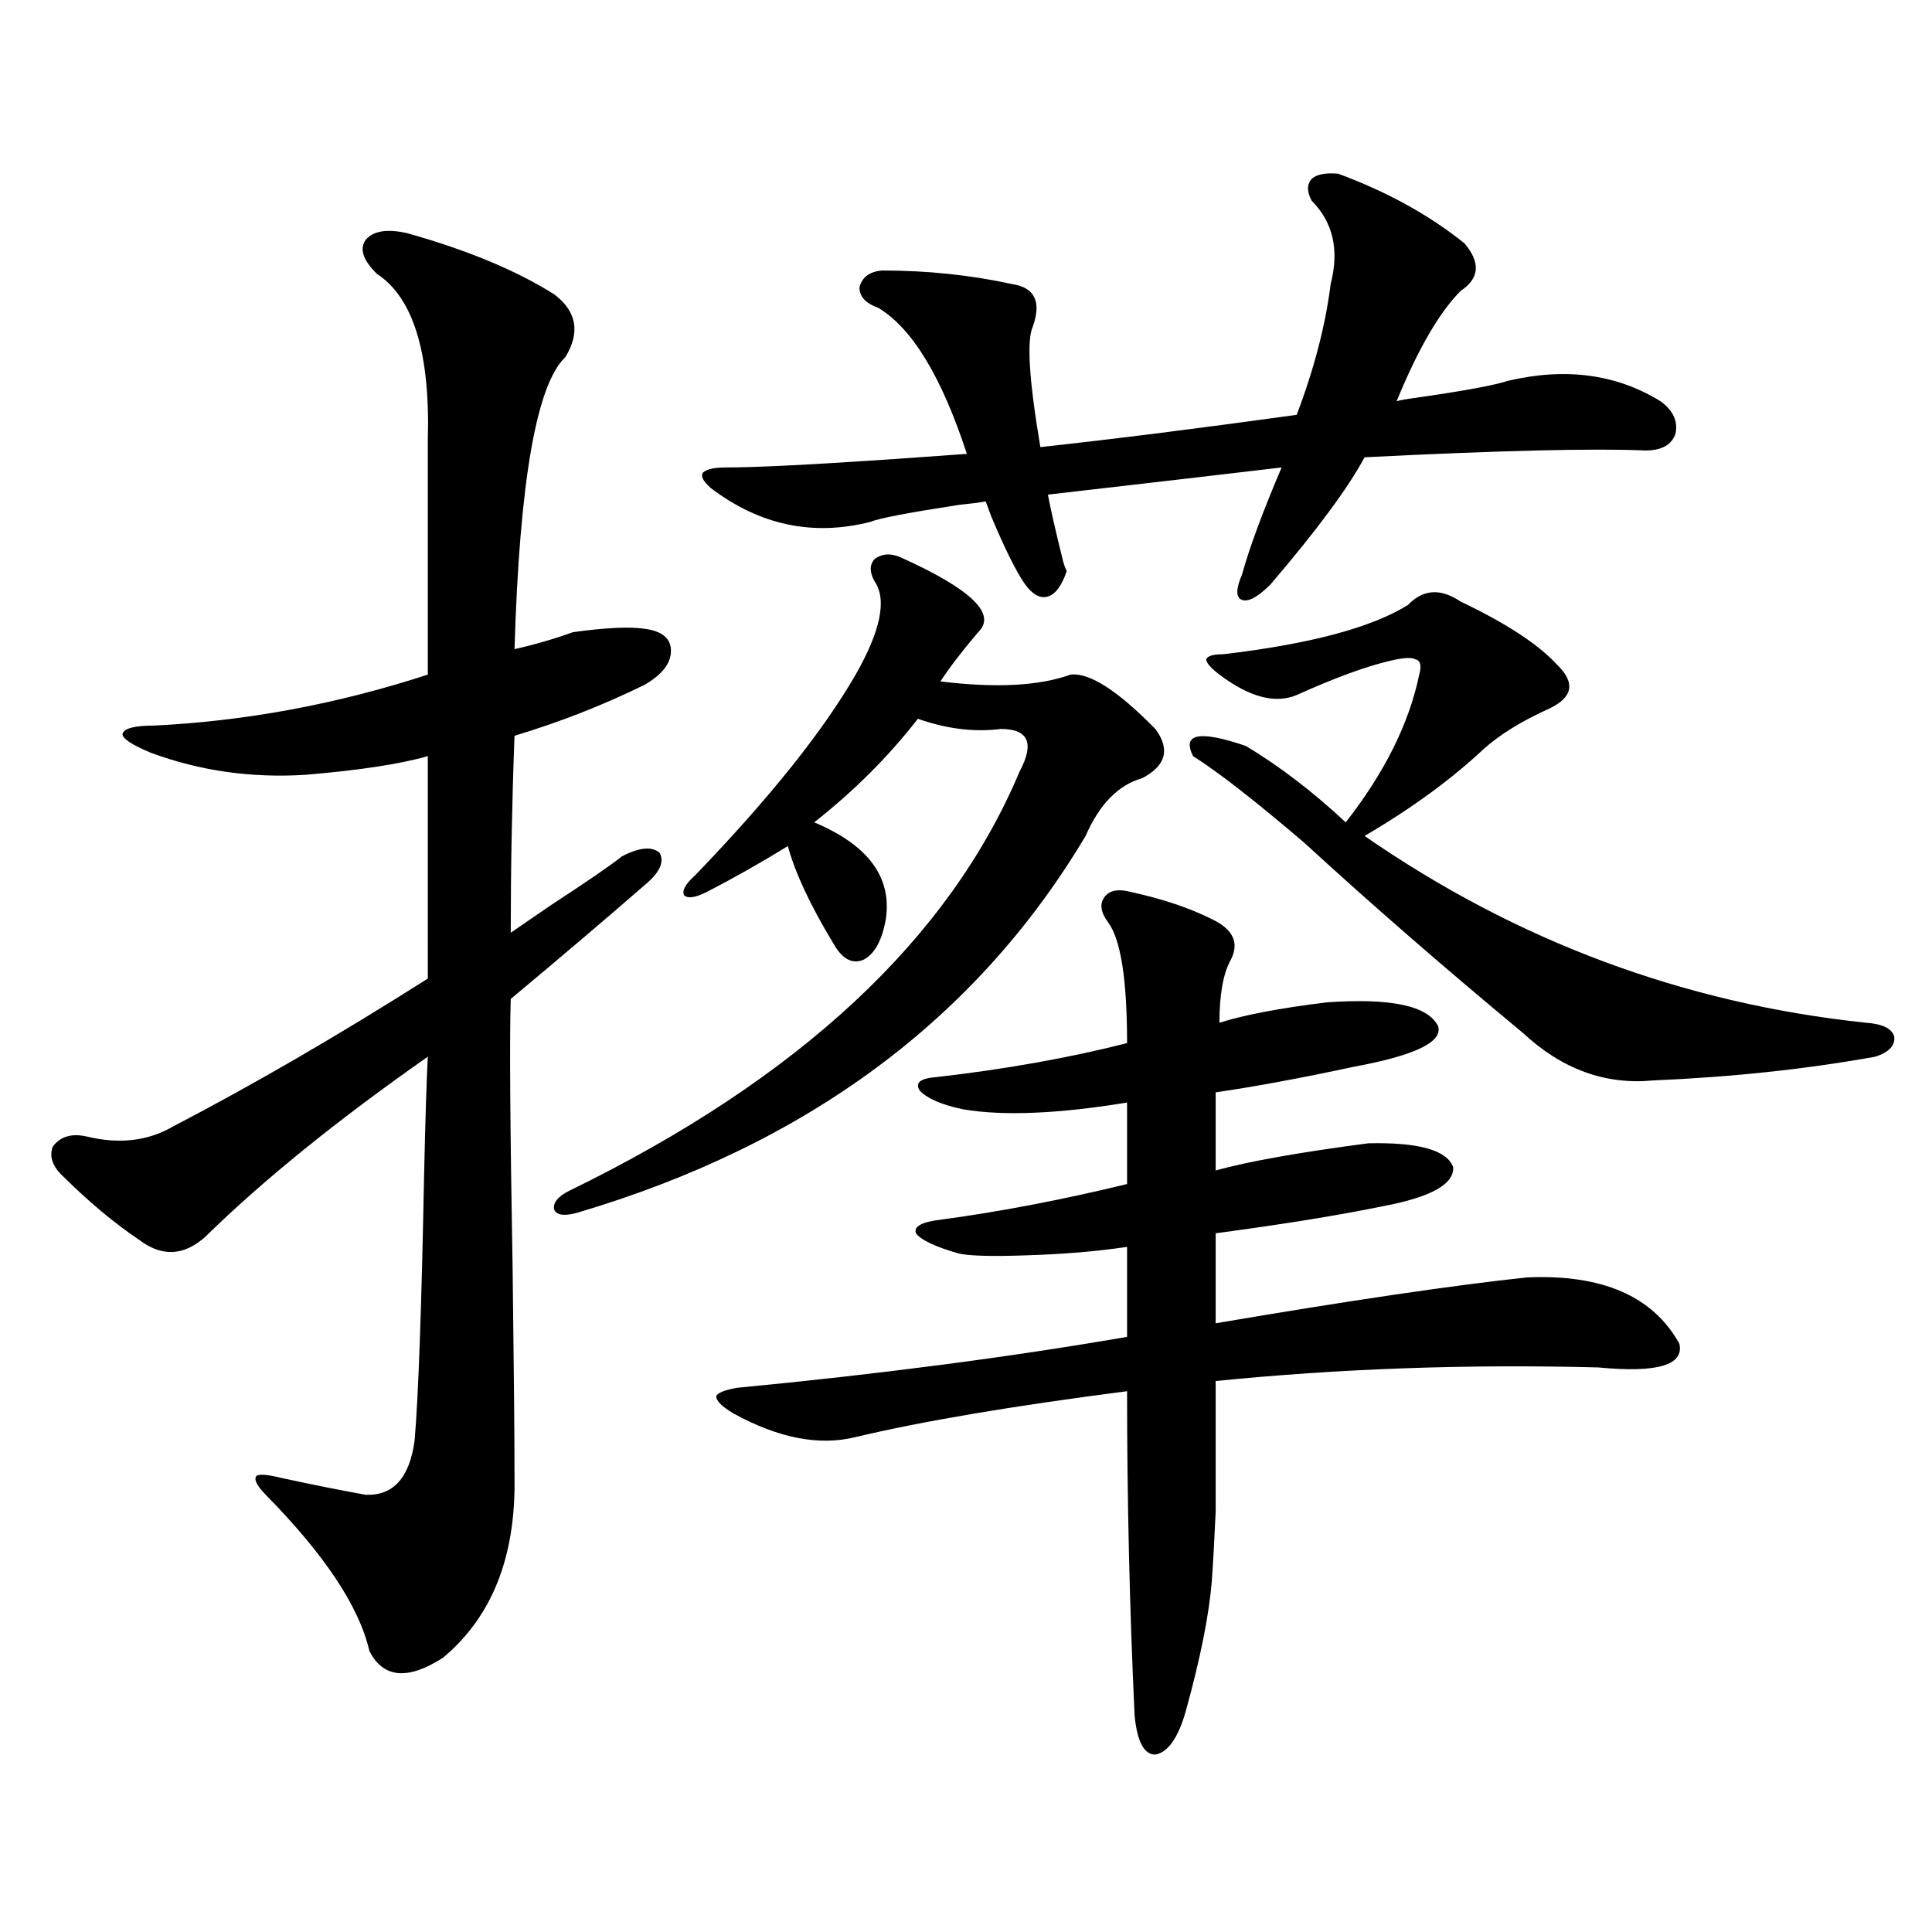 <?xml version="1.0" encoding="utf-8"?>
<!-- Generator: Adobe Illustrator 16.0.0, SVG Export Plug-In . SVG Version: 6.00 Build 0)  -->
<!DOCTYPE svg PUBLIC "-//W3C//DTD SVG 1.1//EN" "http://www.w3.org/Graphics/SVG/1.1/DTD/svg11.dtd">
<svg version="1.1" id="图层_1" xmlns="http://www.w3.org/2000/svg" xmlns:xlink="http://www.w3.org/1999/xlink" x="0px" y="0px"
	 width="1000px" height="1000px" viewBox="0 0 1000 1000" enable-background="new 0 0 1000 1000" xml:space="preserve">
<path d="M210.703,120.668c31.218,8.789,56.583,19.336,76.095,31.641c11.707,8.789,13.658,19.638,5.854,32.52
	C277.683,198.891,268.902,249.29,266.311,336c10.396-2.335,20.487-5.273,30.243-8.789c16.905-2.335,29.268-2.925,37.072-1.758
	c9.101,1.181,13.658,4.985,13.658,11.426c0,6.454-4.558,12.305-13.658,17.578c-21.463,10.547-43.901,19.336-67.315,26.367
	c-1.311,34.579-1.951,68.555-1.951,101.953c2.592-1.758,9.421-6.44,20.487-14.063c18.856-12.305,31.219-20.792,37.072-25.488
	c9.101-4.683,15.609-5.273,19.512-1.758c2.592,4.696,0,10.259-7.805,16.699c-19.512,17.001-42.605,36.626-69.267,58.887
	c-0.655,19.927-0.335,66.509,0.976,139.746c0.641,50.977,0.976,87.012,0.976,108.105c0.641,41.021-11.707,72.07-37.072,93.164
	c-18.216,11.714-30.899,10.547-38.048-3.516c-5.213-22.852-23.094-49.796-53.657-80.859c-4.558-4.683-6.189-7.91-4.878-9.668
	c1.295-1.167,5.518-0.879,12.683,0.879c16.25,3.516,30.883,6.454,43.901,8.789c14.298,0.591,22.758-8.789,25.365-28.125
	c1.951-22.852,3.567-68.253,4.878-136.23c0.64-29.292,1.295-50.098,1.951-62.402c-46.828,32.821-85.211,63.872-115.119,93.164
	c-11.067,9.97-22.438,10.547-34.146,1.758c-13.018-8.789-26.021-19.624-39.023-32.52c-5.854-5.273-7.805-10.547-5.854-15.82
	c3.902-5.273,9.756-7.031,17.561-5.273c16.905,4.106,31.859,2.349,44.877-5.273c41.615-21.671,85.516-47.159,131.704-76.465V391.371
	c-14.314,4.106-35.457,7.333-63.413,9.668c-27.972,1.758-54.633-2.046-79.998-11.426c-9.756-4.093-14.634-7.319-14.634-9.668
	c0.64-2.925,6.173-4.395,16.585-4.395c47.468-2.335,94.632-11.124,141.46-26.367V227.895c1.295-45.112-7.485-73.828-26.341-86.133
	c-7.165-7.031-9.116-12.882-5.854-17.578C193.142,119.501,200.291,118.333,210.703,120.668z M466.306,288.539
	c36.417,16.411,49.755,29.306,39.999,38.672c-8.46,9.97-14.969,18.457-19.512,25.488c28.612,3.516,51.051,2.349,67.315-3.516
	c9.756-1.167,24.39,8.212,43.901,28.125c7.805,10.547,5.519,19.048-6.829,25.488c-12.362,3.516-22.118,13.485-29.268,29.883
	c-56.584,94.922-144.387,159.961-263.408,195.117c-6.509,1.758-10.411,1.181-11.707-1.758c-0.655-3.516,1.951-6.729,7.805-9.668
	c119.021-58.008,196.733-130.366,233.165-217.09c7.805-14.64,4.543-21.973-9.756-21.973c-13.658,1.758-27.972,0-42.926-5.273
	c-14.969,19.336-32.85,37.216-53.657,53.613c27.957,11.728,40.319,28.427,37.072,50.098c-1.951,11.138-5.854,18.169-11.707,21.094
	c-5.854,2.349-11.066-0.577-15.609-8.789c-11.707-19.336-19.512-36.035-23.414-50.098c-14.313,8.789-28.292,16.699-41.95,23.73
	c-5.854,2.938-9.756,3.516-11.707,1.758c-1.311-2.335,0.641-5.851,5.854-10.547c38.368-39.839,66.005-74.405,82.925-103.711
	c13.003-22.852,16.25-38.96,9.756-48.34c-2.606-4.683-2.606-8.487,0-11.426C456.55,286.493,461.093,286.204,466.306,288.539z
	 M552.157,295.57c-2.606,7.622-5.854,12.017-9.756,13.184c-3.902,1.181-7.805-0.879-11.707-6.152
	c-4.558-6.44-10.411-18.155-17.561-35.156c-1.311-3.516-2.286-6.152-2.927-7.91c-3.262,0.591-7.805,1.181-13.658,1.758
	c-26.676,4.106-41.95,7.031-45.853,8.789c-29.923,7.622-57.56,1.758-82.925-17.578c-3.902-3.516-5.213-6.152-3.902-7.91
	c1.951-1.758,5.854-2.637,11.707-2.637c15.609,0,44.877-1.456,87.803-4.395c16.25-1.167,28.612-2.046,37.072-2.637
	c-13.018-39.839-28.292-65.039-45.853-75.586c-6.509-2.335-9.756-5.851-9.756-10.547c1.296-5.273,5.198-8.198,11.707-8.789
	c23.414,0,45.853,2.349,67.315,7.031c11.707,1.758,15.274,9.091,10.731,21.973c-3.262,7.031-1.951,27.837,3.902,62.402
	c37.713-4.093,81.949-9.668,132.68-16.699c9.101-24.019,14.954-46.582,17.561-67.676c4.543-17.578,1.296-31.929-9.756-43.066
	c-2.606-4.683-2.606-8.487,0-11.426c2.592-2.335,7.149-3.214,13.658-2.637c25.365,9.38,47.148,21.396,65.364,36.035
	c8.445,9.97,7.805,18.169-1.951,24.609c-11.066,11.138-22.118,30.185-33.17,57.129c1.951-0.577,5.198-1.167,9.756-1.758
	c24.71-3.516,40.64-6.44,47.804-8.789c29.908-7.031,56.249-3.516,79.022,10.547c6.494,4.696,9.101,10.259,7.805,16.699
	c-1.951,5.864-7.164,8.789-15.609,8.789c-26.676-1.167-75.12,0-145.362,3.516c-8.46,15.82-24.725,37.793-48.779,65.918
	c-6.509,6.454-11.387,9.091-14.634,7.91c-3.262-1.167-3.262-5.562,0-13.184c3.902-14.063,10.731-32.52,20.487-55.371
	c-24.725,2.938-65.044,7.622-120.973,14.063c1.296,7.031,3.902,18.457,7.805,34.277C550.847,292.646,551.502,294.403,552.157,295.57
	z M585.327,461.684c16.25,3.516,30.243,8.212,41.95,14.063c11.052,5.273,14.299,12.305,9.756,21.094
	c-3.902,7.031-5.854,17.88-5.854,32.52c13.003-4.093,31.539-7.608,55.608-10.547c33.17-2.335,52.347,1.758,57.56,12.305
	c2.592,8.212-12.042,15.243-43.901,21.094c-27.316,5.864-51.065,10.259-71.218,13.184v40.43
	c16.905-4.683,43.246-9.366,79.022-14.063c26.006-0.577,40.64,3.516,43.901,12.305c0.641,8.789-11.387,15.532-36.097,20.215
	c-22.773,4.696-51.706,9.38-86.827,14.063v46.582c68.932-11.714,122.589-19.624,160.972-23.73
	c39.023-1.758,65.364,9.668,79.022,34.277c2.592,11.138-11.387,15.243-41.95,12.305c-67.65-1.758-133.655,0.591-198.044,7.031
	c0,33.989,0,56.552,0,67.676c-0.655,14.653-1.311,26.367-1.951,35.156c-1.311,17.578-5.854,40.43-13.658,68.555
	c-3.902,13.472-9.115,20.792-15.609,21.973c-5.854,0-9.436-6.743-10.731-20.215c-2.606-55.673-3.902-111.621-3.902-167.871
	c-59.19,7.622-106.019,15.532-140.484,23.73c-18.871,4.696-39.999,0.591-63.413-12.305c-5.854-3.516-8.78-6.44-8.78-8.789
	c0.641-1.758,4.223-3.214,10.731-4.395c73.489-7.031,140.805-15.82,201.946-26.367v-46.582c-15.609,2.349-33.17,3.817-52.682,4.395
	c-16.92,0.591-28.292,0.302-34.146-0.879c-12.362-3.516-19.847-7.031-22.438-10.547c-1.311-3.516,2.927-5.851,12.683-7.031
	c30.563-4.093,62.758-10.245,96.583-18.457v-42.188c-35.776,5.864-64.068,7.031-84.876,3.516
	c-11.066-2.335-18.536-5.562-22.438-9.668c-2.606-4.093,0.32-6.44,8.78-7.031c35.762-4.093,68.611-9.956,98.534-17.578
	c0-32.808-3.262-53.613-9.756-62.402c-3.902-5.273-4.558-9.668-1.951-13.184C574.261,460.805,578.818,459.926,585.327,461.684z
	 M728.738,313.148c7.805-8.198,16.905-8.789,27.316-1.758c23.414,11.138,39.999,21.973,49.755,32.52
	c9.756,9.38,8.445,17.001-3.902,22.852c-14.313,6.454-25.7,13.485-34.146,21.094c-16.92,15.82-37.407,30.762-61.462,44.824
	c78.688,54.492,165.194,86.724,259.506,96.68c8.445,0.591,13.323,2.938,14.634,7.031c0.641,4.696-2.606,8.212-9.756,10.547
	c-35.776,6.454-74.145,10.547-115.119,12.305c-24.725,2.349-47.163-5.851-67.315-24.609
	c-40.975-33.976-78.702-66.797-113.168-98.438c-25.365-21.671-44.557-36.612-57.56-44.824c-5.854-11.714,3.247-13.472,27.316-5.273
	c17.561,10.547,34.786,23.73,51.706,39.551c20.152-25.776,32.835-51.265,38.048-76.465c1.296-4.683,0.641-7.319-1.951-7.91
	c-1.951-1.167-6.509-0.879-13.658,0.879c-12.362,2.938-28.292,8.789-47.804,17.578c-11.066,4.696-24.39,1.181-39.999-10.547
	c-4.558-3.516-6.829-6.152-6.829-7.91c0.641-1.758,3.567-2.637,8.78-2.637C678.008,333.363,709.867,324.876,728.738,313.148z"/>
</svg>
